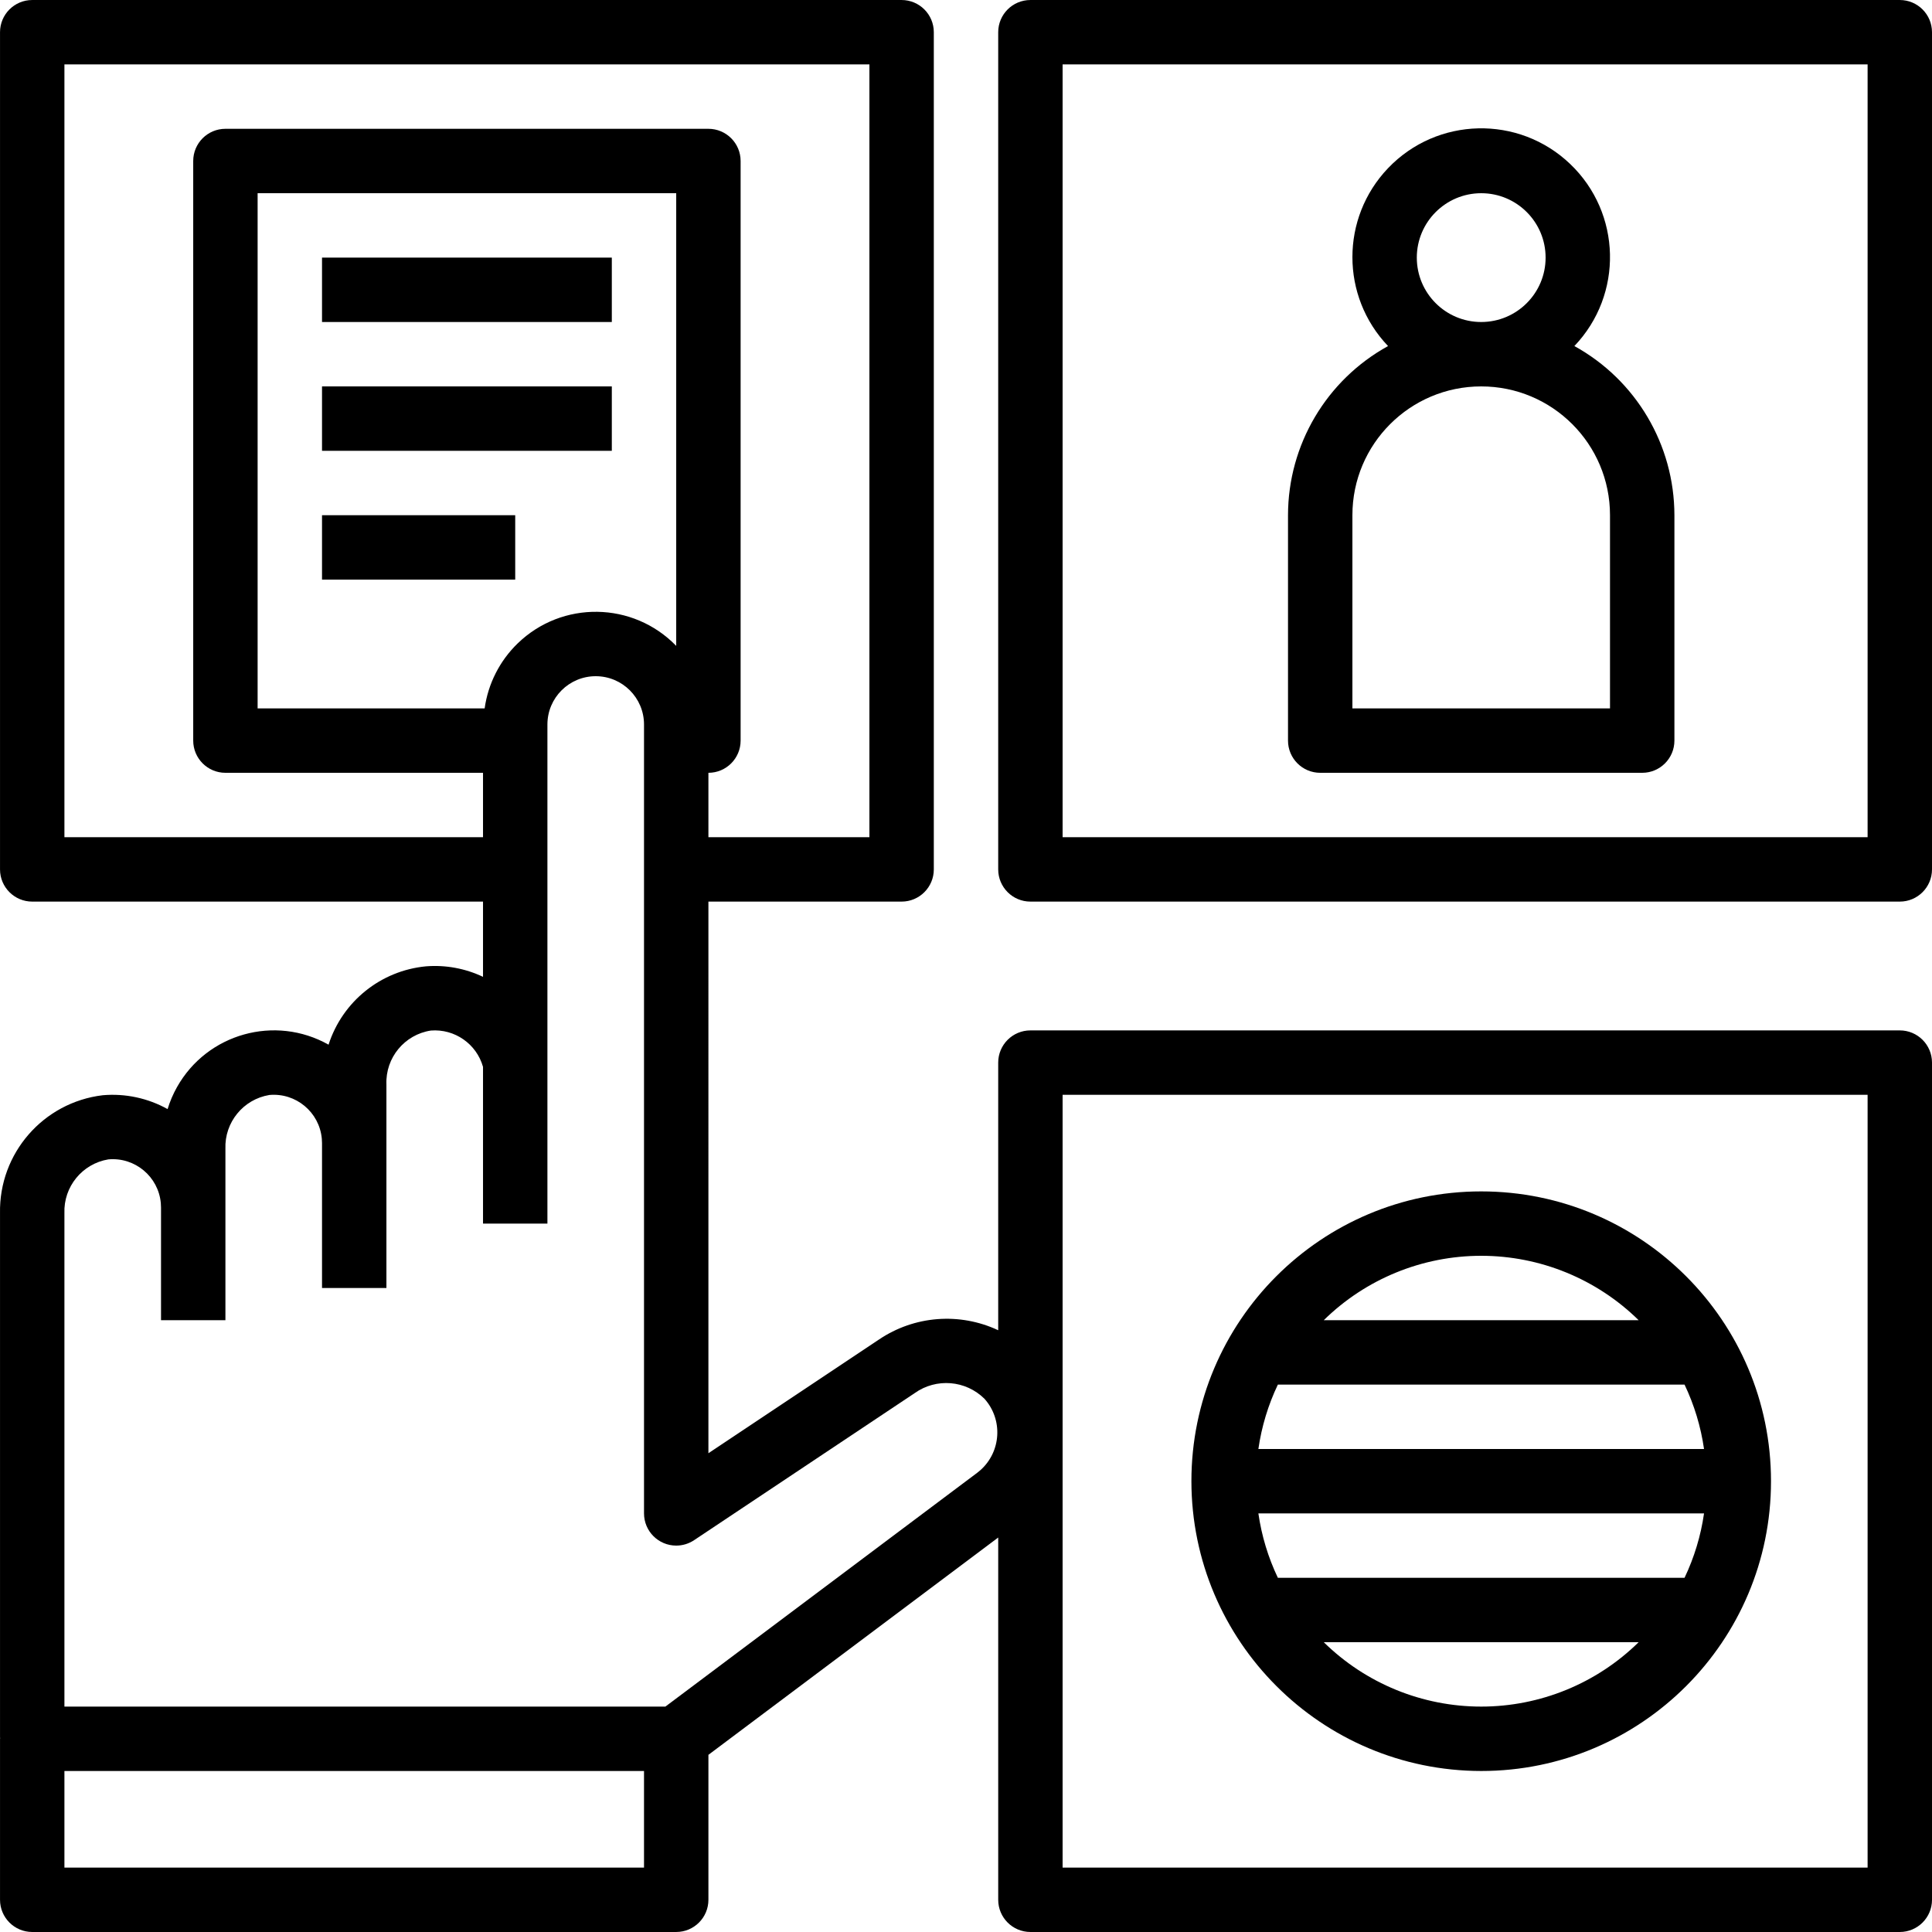 <?xml version="1.0" encoding="iso-8859-1"?>
<!-- Generator: Adobe Illustrator 19.0.0, SVG Export Plug-In . SVG Version: 6.00 Build 0)  -->
<svg version="1.1" id="Capa_1" xmlns="http://www.w3.org/2000/svg" xmlns:xlink="http://www.w3.org/1999/xlink" x="0px" y="0px"
	 viewBox="0 0 480.005 480.005" style="enable-background:new 0 0 480.005 480.005;" xml:space="preserve">
<g>
	<g>
		<path d="M472.005,256.003h-216c-4.418,0-8,3.582-8,8v66.494c-9.593-4.499-20.844-3.623-29.625,2.307l-42.375,28.25V224.003h48
			c4.418,0,8-3.582,8-8v-208c0-4.418-3.582-8-8-8h-216c-4.418,0-8,3.582-8,8v208c0,4.418,3.582,8,8,8h112v18.691
			c-4.411-2.095-9.296-2.995-14.164-2.609c-11.235,1.066-20.756,8.721-24.211,19.465c-13.302-7.489-30.156-2.776-37.645,10.525
			c-0.977,1.736-1.764,3.573-2.347,5.478c-4.907-2.731-10.519-3.929-16.113-3.441c-14.772,1.764-25.805,14.434-25.52,29.309v130.254
			c0,0.056,0.033,0.104,0.034,0.159c-0.001,0.059-0.034,0.109-0.034,0.169v40c0,4.418,3.582,8,8,8h160c4.418,0,8-3.582,8-8v-36.016
			l72-53.988v90.004c0,4.418,3.582,8,8,8h216c4.418,0,8-3.582,8-8v-208C480.005,259.584,476.424,256.003,472.005,256.003z
			 M16.005,208.003v-192h200v192h-40v-16c4.418,0,8-3.582,8-8v-144c0-4.418-3.582-8-8-8h-120c-4.418,0-8,3.582-8,8v144
			c0,4.418,3.582,8,8,8h64v16H16.005z M168.005,48.003v112.466c-10.712-11.047-28.351-11.319-39.398-0.607
			c-4.453,4.318-7.338,9.998-8.197,16.14H64.005v-128H168.005z M160.005,464.003h-144v-24h144V464.003z M243.594,365.249
			c-0.268,0.24-0.547,0.467-0.834,0.683l0,0l-77.445,58.07H16.005V301.421c-0.245-6.566,4.425-12.291,10.906-13.371
			c6.6-0.604,12.44,4.257,13.044,10.857c0.033,0.364,0.05,0.73,0.05,1.096v28h16v-42.582c-0.245-6.566,4.425-12.291,10.906-13.371
			c6.6-0.604,12.44,4.257,13.044,10.857c0.033,0.364,0.05,0.73,0.05,1.096v36h16v-50.582c-0.258-6.62,4.494-12.379,11.043-13.383
			c5.919-0.464,11.342,3.314,12.957,9.027v38.938h16v-124c0-6.627,5.373-12,12-12c6.627,0,12,5.373,12,12v196
			c0,4.418,3.581,8,7.999,8c1.58,0,3.125-0.468,4.439-1.344l54.813-36.543c5.353-3.808,12.669-3.213,17.336,1.41l0.004,0.004
			C249.212,352.699,248.763,360.632,243.594,365.249z M464.005,464.003h-200v-192h200V464.003z"/>
	</g>
</g>
<g>
	<g>
		<path d="M472.005,0.003h-216c-4.418,0-8,3.582-8,8v208c0,4.418,3.582,8,8,8h216c4.418,0,8-3.582,8-8v-208
			C480.005,3.584,476.424,0.003,472.005,0.003z M464.005,208.003h-200v-192h200V208.003z"/>
	</g>
</g>
<g>
	<g>
		<rect x="80.005" y="64.003" width="72" height="16"/>
	</g>
</g>
<g>
	<g>
		<rect x="80.005" y="96.003" width="72" height="16"/>
	</g>
</g>
<g>
	<g>
		<path d="M391.152,85.978c12.203-12.783,11.733-33.039-1.05-45.243s-33.039-11.733-45.243,1.05
			c-11.805,12.366-11.805,31.827,0,44.192c-15.318,8.438-24.839,24.536-24.854,42.025v56c0,4.418,3.582,8,8,8h80
			c4.418,0,8-3.582,8-8v-56C415.991,110.514,406.47,94.416,391.152,85.978z M368.005,48.003c8.837,0,16,7.163,16,16s-7.163,16-16,16
			s-16-7.163-16-16C352.014,55.17,359.173,48.011,368.005,48.003z M400.005,176.003h-64v-48c0-17.673,14.327-32,32-32
			c17.673,0,32,14.327,32,32V176.003z"/>
	</g>
</g>
<g>
	<g>
		<path d="M368.005,296.003c-39.764,0-72,32.235-72,72c0.046,39.745,32.255,71.954,72,72c39.765,0,72-32.236,72-72
			C440.005,328.238,407.77,296.003,368.005,296.003z M368.005,312.003c14.633-0.003,28.681,5.743,39.117,16h-78.234
			C339.324,317.746,353.373,312,368.005,312.003z M317.485,344.003h101.04c2.413,5.058,4.045,10.453,4.841,16H312.644
			C313.44,354.455,315.072,349.061,317.485,344.003z M368.005,424.003c-14.633,0.003-28.681-5.743-39.117-16h78.234
			C396.686,418.26,382.638,424.006,368.005,424.003z M418.525,392.003h-101.04c-2.413-5.058-4.045-10.453-4.841-16h110.723
			C422.571,381.55,420.938,386.945,418.525,392.003z"/>
	</g>
</g>
<g>
	<g>
		<rect x="80.005" y="128.003" width="48" height="16"/>
	</g>
</g>
<g>
</g>
<g>
</g>
<g>
</g>
<g>
</g>
<g>
</g>
<g>
</g>
<g>
</g>
<g>
</g>
<g>
</g>
<g>
</g>
<g>
</g>
<g>
</g>
<g>
</g>
<g>
</g>
<g>
</g>
</svg>
